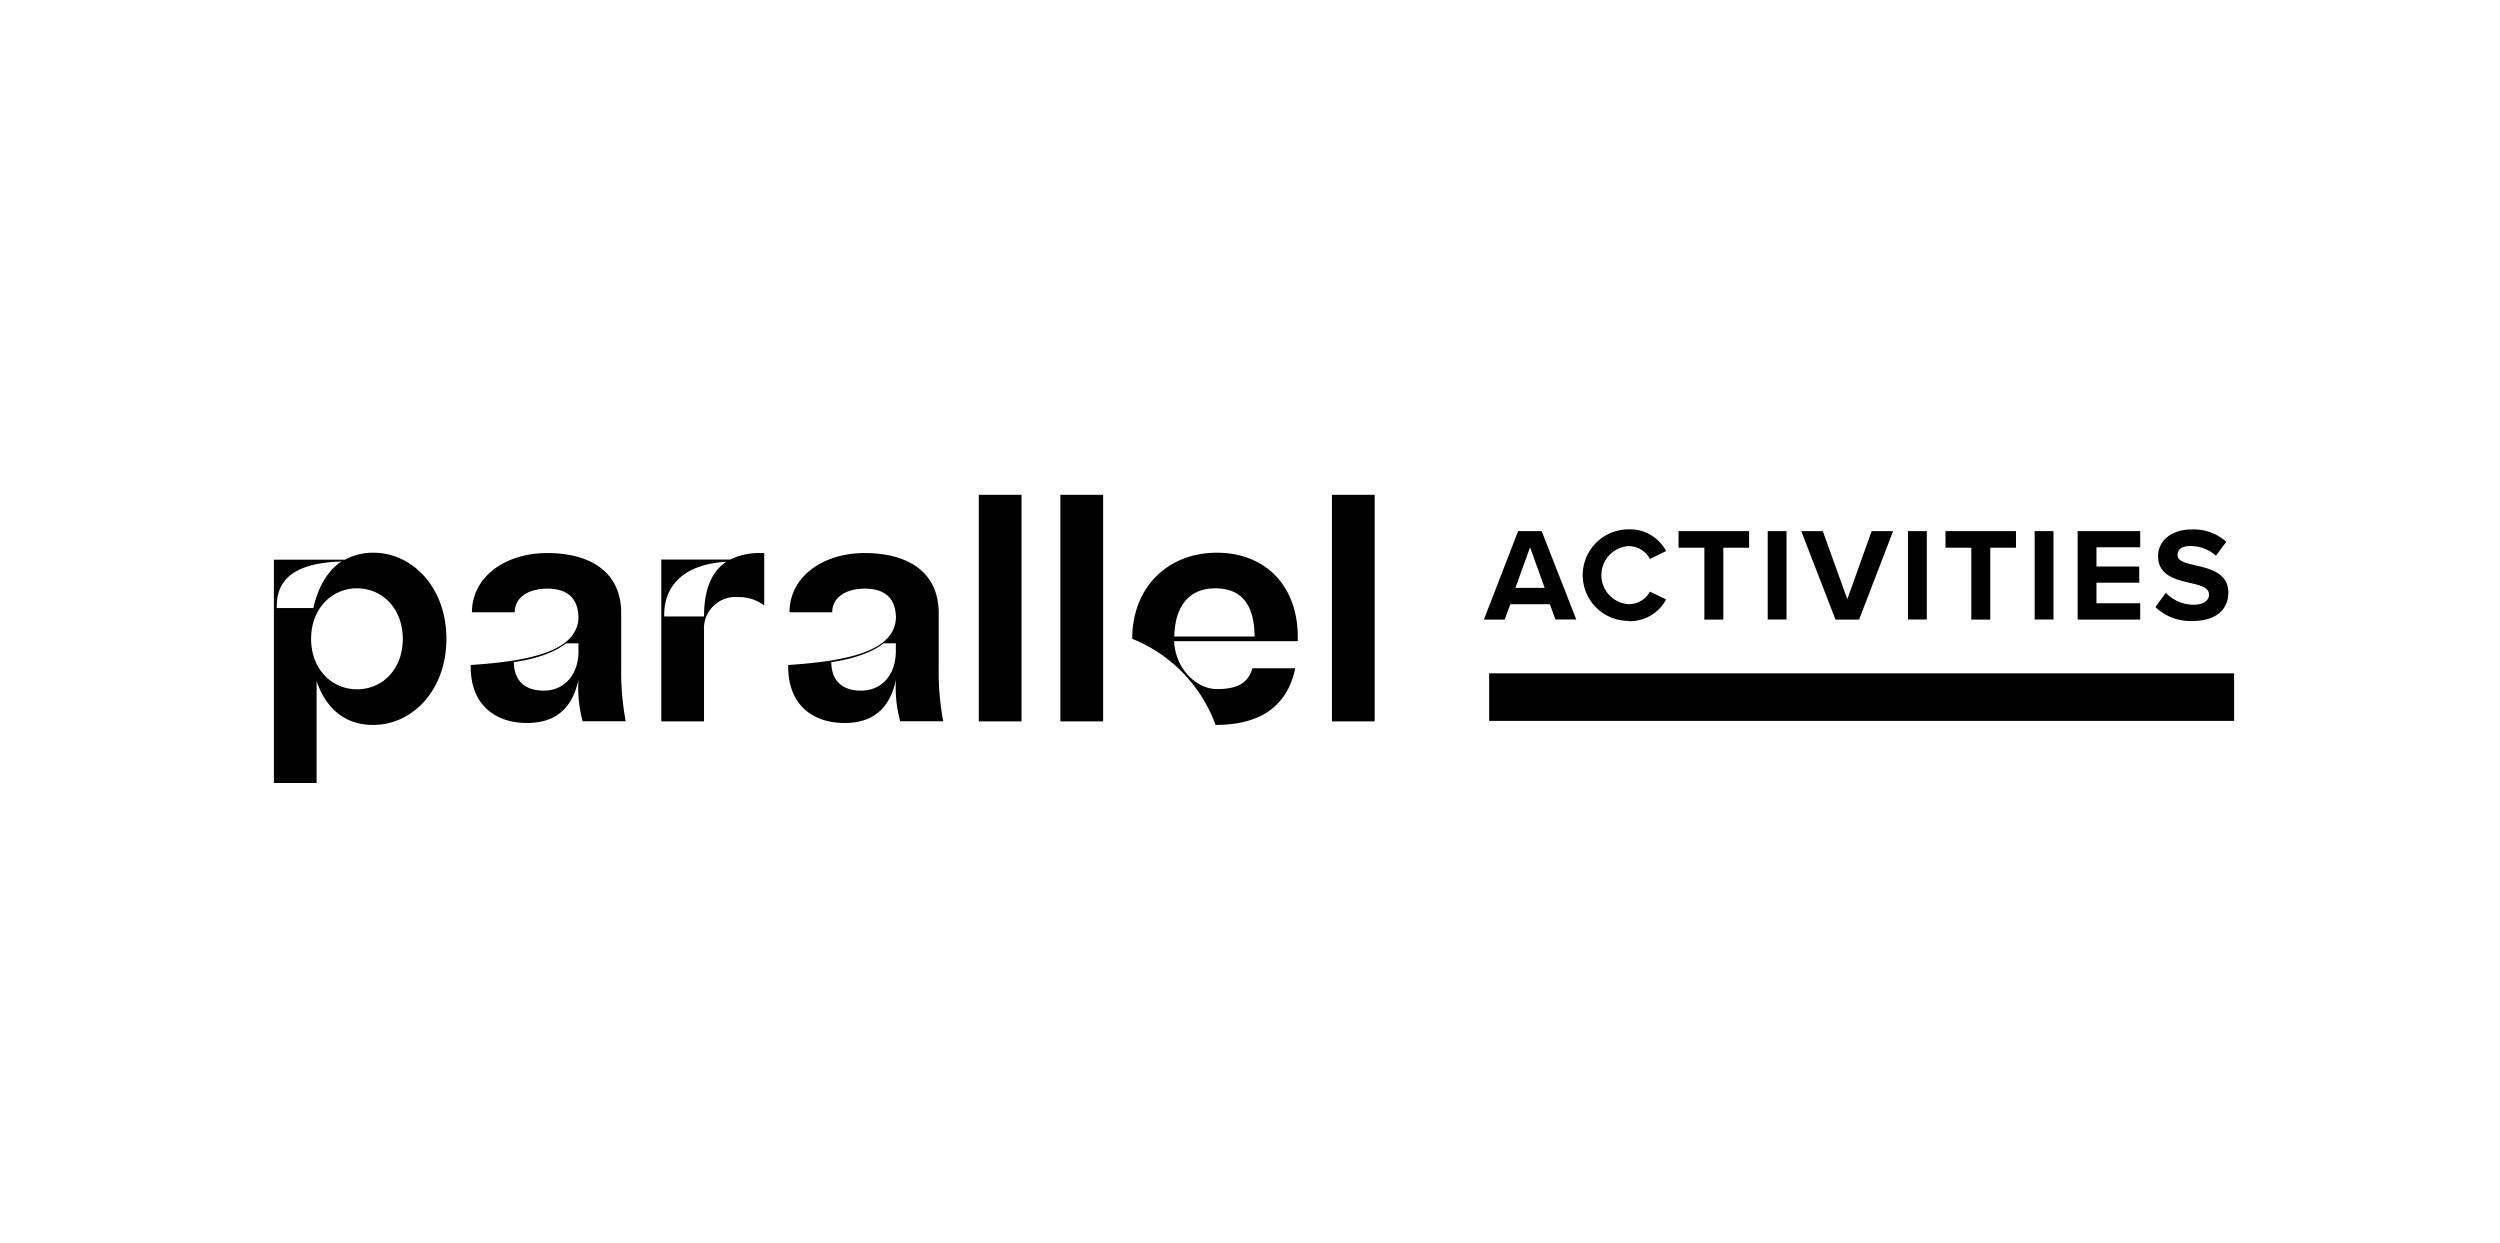 <svg xmlns="http://www.w3.org/2000/svg" viewBox="0 0 360 178.98"><defs><style>.cls-1{fill:none;}</style></defs><g id="Layer_2" data-name="Layer 2"><g id="Layer_1-2" data-name="Layer 1"><path d="M217.49,87h5.69l.8,2.2h3L222,76.48h-3.39l-4.93,12.74h3Zm2.84-8.19,2.1,5.84h-4.21Z"/><path d="M234.5,89.45a5.92,5.92,0,0,0,5.42-3.13l-2.33-1.13A3.46,3.46,0,0,1,234.5,87a4.19,4.19,0,0,1,0-8.36,3.49,3.49,0,0,1,3.09,1.85l2.33-1.14a5.87,5.87,0,0,0-5.42-3.12,6.59,6.59,0,1,0,0,13.18Z"/><polygon points="245.43 89.22 248.16 89.22 248.16 78.87 251.87 78.87 251.87 76.48 241.71 76.48 241.71 78.87 245.43 78.87 245.43 89.22"/><rect x="254.55" y="76.48" width="2.71" height="12.73"/><polygon points="267.71 89.22 272.61 76.48 269.52 76.48 266.01 86.28 262.48 76.48 259.38 76.48 264.31 89.22 267.71 89.22"/><rect x="274.75" y="76.48" width="2.71" height="12.73"/><polygon points="283.87 89.22 286.6 89.22 286.6 78.87 290.3 78.87 290.3 76.48 280.15 76.48 280.15 78.87 283.87 78.87 283.87 89.22"/><rect x="292.99" y="76.48" width="2.71" height="12.73"/><polygon points="308.19 86.87 301.89 86.87 301.89 83.91 308.05 83.91 308.05 81.58 301.89 81.58 301.89 78.81 308.19 78.81 308.19 76.48 299.18 76.48 299.18 89.22 308.19 89.22 308.19 86.87"/><path d="M315.92,87.08a5.57,5.57,0,0,1-4.05-1.72l-1.49,2.06a7.31,7.31,0,0,0,5.4,2c3.44,0,5.1-1.76,5.1-4.09,0-2.82-2.67-3.45-4.77-3.93-1.47-.35-2.54-.61-2.54-1.47s.65-1.3,1.87-1.3a5.48,5.48,0,0,1,3.65,1.39l1.5-2a7.06,7.06,0,0,0-5-1.78c-3,0-4.83,1.72-4.83,3.84,0,2.85,2.67,3.42,4.75,3.89,1.47.35,2.58.67,2.58,1.63C318.13,86.37,317.41,87.08,315.92,87.08Z"/><path d="M53.75,79.59a8.37,8.37,0,0,0-4.06,1H39.44v32.16h6.15V98.09c1.21,3.5,3.68,6.3,8.16,6.3,5.59,0,10.53-4.94,10.53-12.4S59.34,79.59,53.75,79.59Zm-4.57,1.26c-2.19,1.44-3.45,4-4.06,6.71H39.86C39.76,83.79,41.91,81.08,49.18,80.85Zm2.24,18.41c-3.64,0-6.62-2.89-6.62-7.27s3-7.27,6.62-7.27S58,87.61,58,92,55.05,99.26,51.42,99.26Z"/><path d="M89.45,88.26c0-5.78-4.29-8.62-10.67-8.62-6,0-10.82,3.4-10.82,8.53h6.16c0-1.82,1.49-3.36,4.66-3.41,3.54,0,4.47,2,4.52,4.15-.14,4.94-7.18,6.29-15.52,6.85V96c0,5.59,3.63,8.11,8.11,8.11,3.77,0,6.48-1.77,7.41-6.25a18.52,18.52,0,0,0,.6,6h6.2a39,39,0,0,1-.65-7.46ZM83.3,93.81c0,3.21-1.91,5.64-5,5.64S74,97.63,74,95.34c0,0,4.85-.55,7.51-2.7H83.3Z"/><path d="M105.16,80.57H95.23v23.31h6.15V90.82a4.54,4.54,0,0,1,4.9-4.84,6,6,0,0,1,3.77,1.21V79.64h-.51A9.32,9.32,0,0,0,105.16,80.57Zm-3.78,8.2H95.65c-.1-3.68,2-7.46,8.95-7.88C102.41,82.34,101.38,85,101.38,88.77Z"/><path d="M135.17,88.26c0-5.78-4.28-8.62-10.67-8.62-6,0-10.81,3.4-10.81,8.53h6.15c0-1.82,1.49-3.36,4.66-3.41,3.54,0,4.47,2,4.52,4.15-.14,4.94-7.18,6.29-15.52,6.85V96c0,5.59,3.63,8.11,8.11,8.11,3.78,0,6.48-1.77,7.41-6.25a18.17,18.17,0,0,0,.61,6h6.2a38,38,0,0,1-.66-7.46ZM129,93.81c0,3.21-1.91,5.64-5,5.64s-4.29-1.82-4.29-4.11c0,0,4.85-.55,7.51-2.7H129Z"/><rect x="140.95" y="71.25" width="6.15" height="32.63"/><rect x="152.7" y="71.25" width="6.15" height="32.63"/><path d="M175.21,79.59c-7,0-12.17,4.94-12.17,12.4a21.17,21.17,0,0,1,12,12.4c6.67,0,10.39-2.89,11.47-8.16h-6.16c-.46,1.54-1.44,3-5.08,3-2.93,0-6-2.84-6.2-6.9h17.81V91.8C186.91,84.34,182.2,79.59,175.21,79.59ZM169.1,91.66c.1-4.61,2.33-6.94,5.88-6.94,4.05,0,5.64,2.65,5.68,6.94Z"/><rect x="191.8" y="71.25" width="6.15" height="32.63"/><rect x="214.44" y="96.96" width="107.27" height="6.85"/><rect class="cls-1" width="360" height="178.98"/></g></g></svg>
